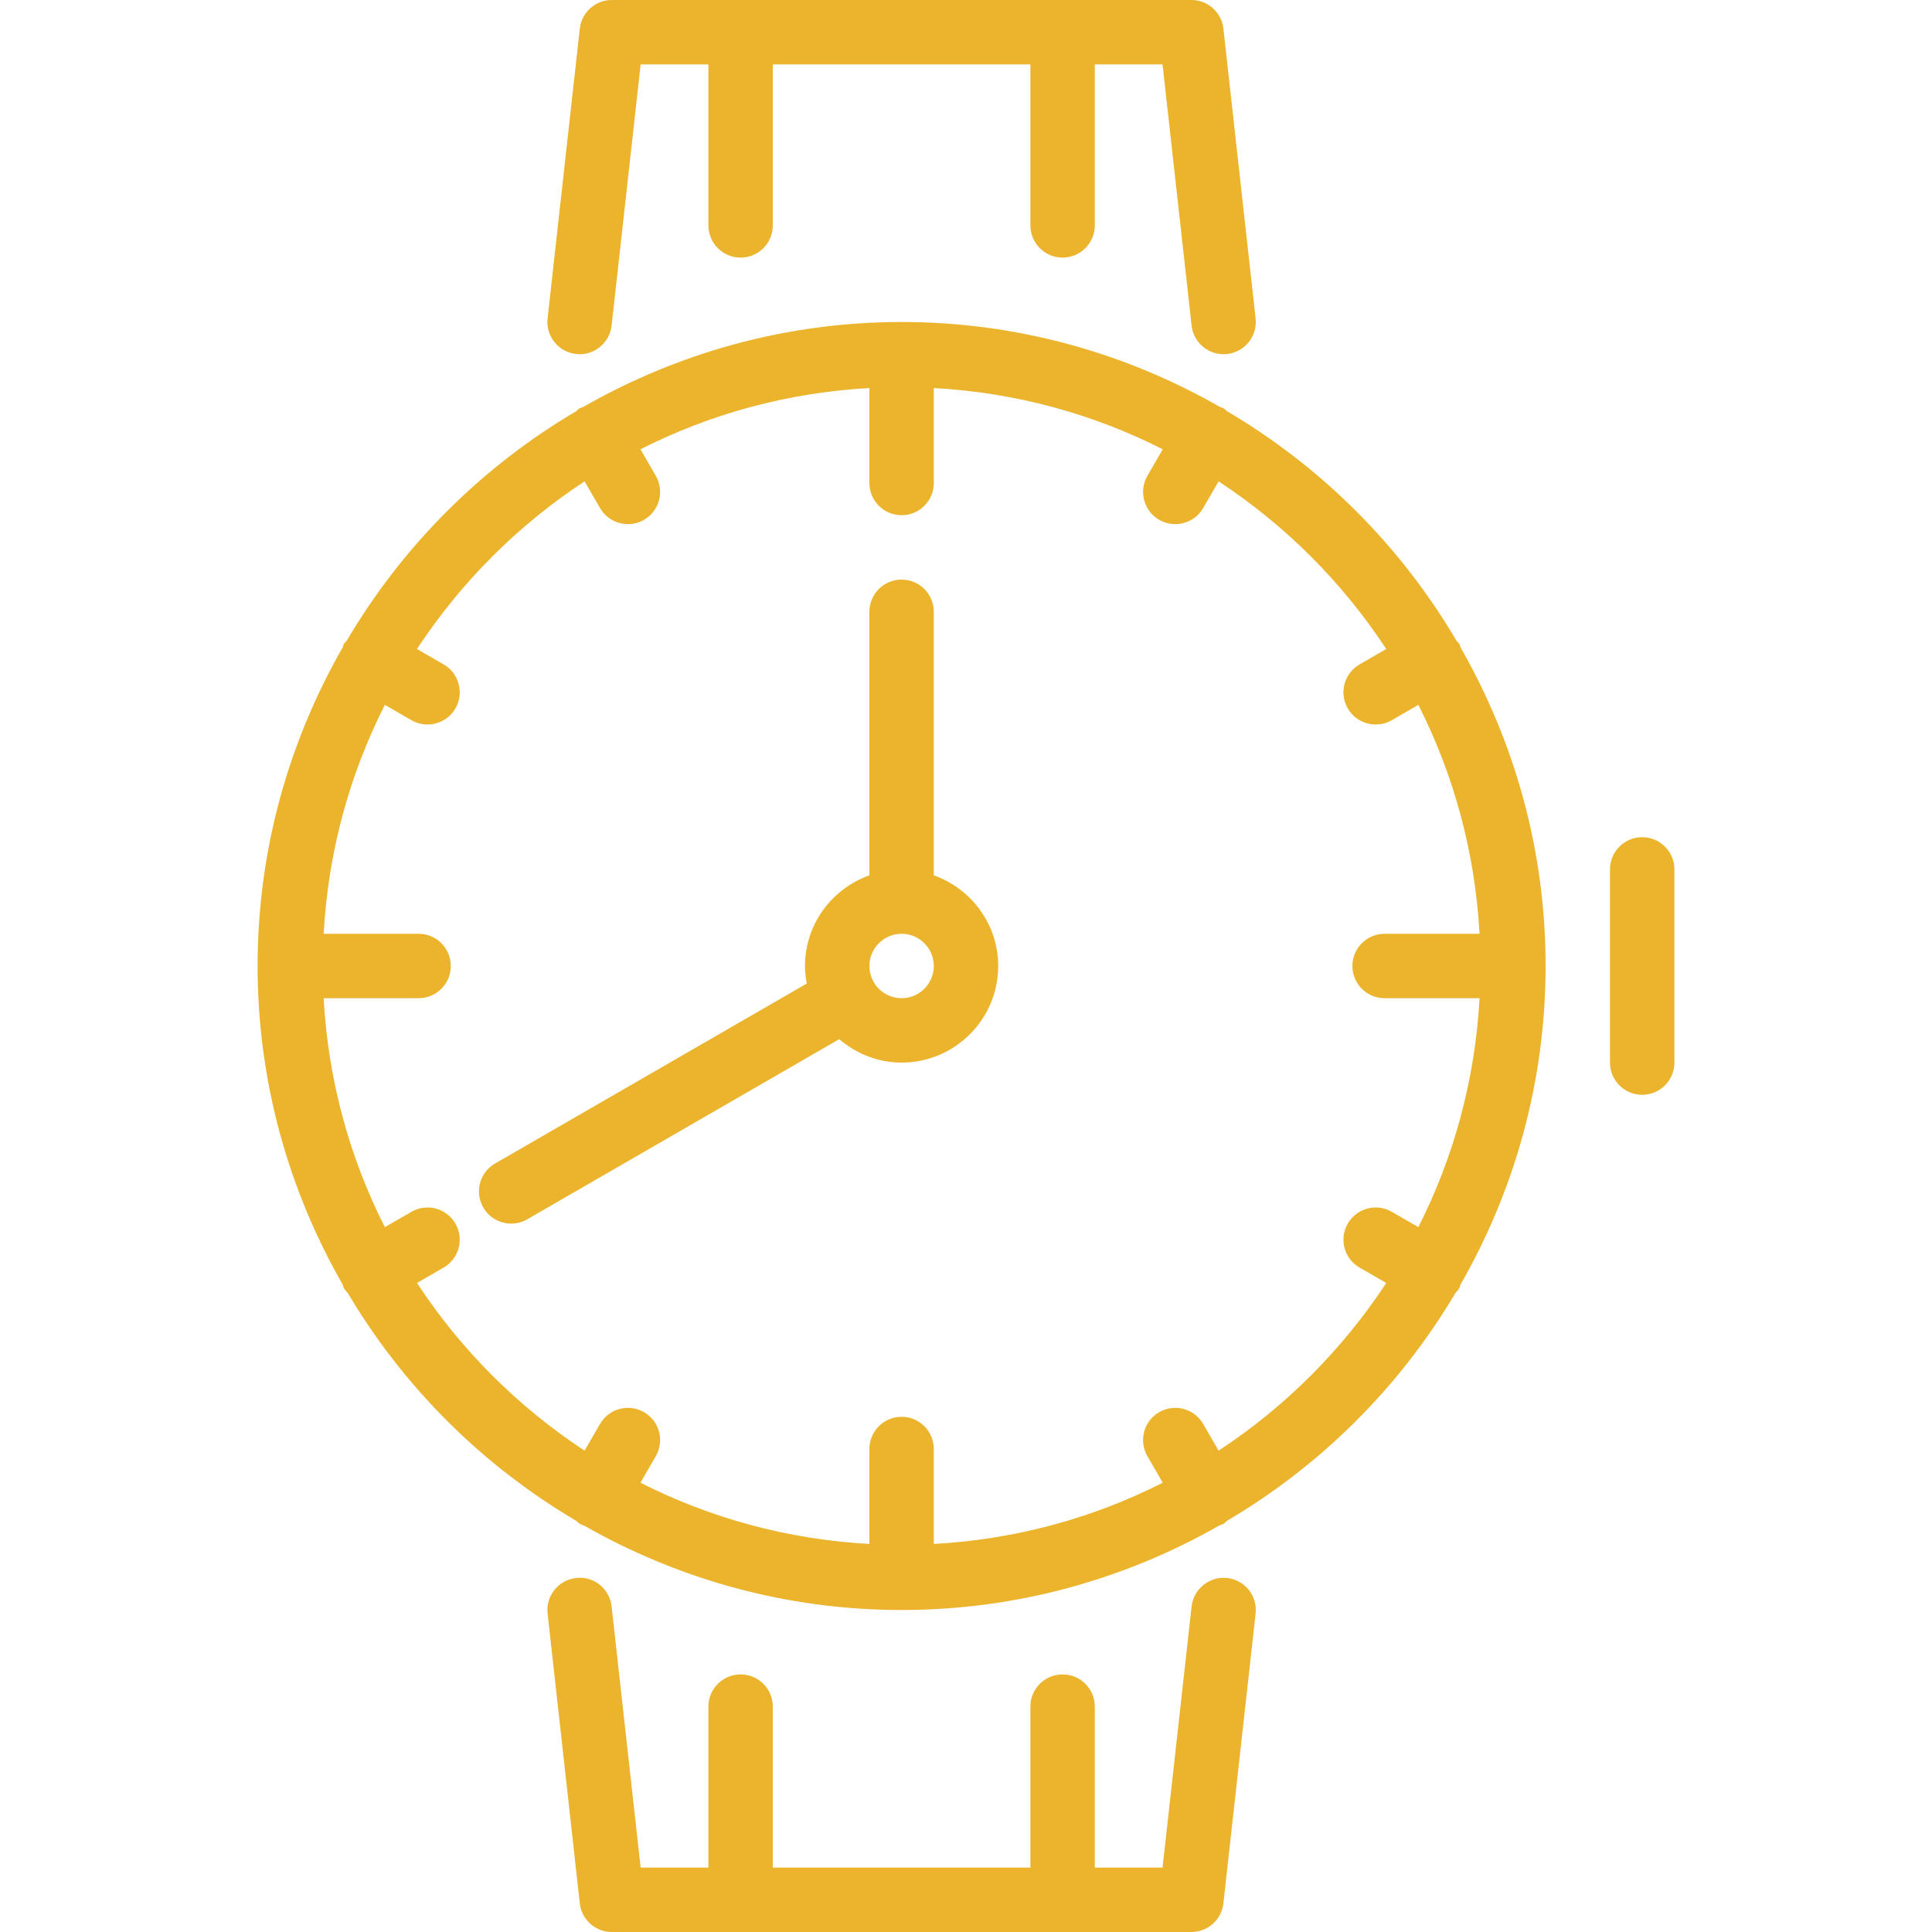 <!DOCTYPE svg PUBLIC "-//W3C//DTD SVG 1.1//EN" "http://www.w3.org/Graphics/SVG/1.1/DTD/svg11.dtd">
<!-- Uploaded to: SVG Repo, www.svgrepo.com, Transformed by: SVG Repo Mixer Tools -->
<svg width="256px" height="256px" viewBox="-8 0 60 60" version="1.1" xmlns="http://www.w3.org/2000/svg" xmlns:xlink="http://www.w3.org/1999/xlink" fill="#EBB42C">
<g id="SVGRepo_bgCarrier" stroke-width="0"/>
<g id="SVGRepo_tracerCarrier" stroke-linecap="round" stroke-linejoin="round"/>
<g id="SVGRepo_iconCarrier"> <title>watch</title> <desc>Created with Sketch.</desc> <defs> </defs> <g id="People" stroke="none" stroke-width="1" fill="none" fill-rule="evenodd"> <g id="Icon-15" transform="translate(-10, 0)" fill="#EBB42C"> <path d="M30,31 C29.448,31 29,30.551 29,30 C29,29.449 29.448,29 30,29 C30.552,29 31,29.449 31,30 C31,30.551 30.552,31 30,31 M31,27.184 L31,19 C31,18.448 30.553,18 30,18 C29.447,18 29,18.448 29,19 L29,27.184 C27.839,27.599 27,28.698 27,30 C27,30.187 27.022,30.368 27.055,30.545 L17.375,36.134 C16.896,36.41 16.732,37.021 17.009,37.5 C17.194,37.821 17.53,38 17.876,38 C18.046,38 18.218,37.957 18.375,37.866 L28.063,32.272 C28.588,32.72 29.259,33 30,33 C31.654,33 33,31.654 33,30 C33,28.698 32.161,27.599 31,27.184 M54,27 L54,33 C54,33.552 53.553,34 53,34 C52.447,34 52,33.552 52,33 L52,27 C52,26.448 52.447,26 53,26 C53.553,26 54,26.448 54,27 M40.994,50.11 L39.994,59.11 C39.938,59.617 39.51,60 39,60 L21,60 C20.49,60 20.062,59.617 20.006,59.11 L19.006,50.11 C18.945,49.562 19.341,49.067 19.89,49.006 C20.445,48.941 20.934,49.341 20.994,49.89 L21.896,58 L24,58 L24,53 C24,52.448 24.447,52 25,52 C25.553,52 26,52.448 26,53 L26,58 L34,58 L34,53 C34,52.448 34.447,52 35,52 C35.553,52 36,52.448 36,53 L36,58 L38.104,58 L39.006,49.89 C39.066,49.341 39.57,48.946 40.11,49.006 C40.659,49.067 41.055,49.562 40.994,50.11 M19.006,9.89 L20.006,0.89 C20.062,0.383 20.49,0 21,0 L39,0 C39.51,0 39.938,0.383 39.994,0.89 L40.994,9.89 C41.055,10.438 40.659,10.933 40.11,10.994 C40.073,10.998 40.035,11 39.999,11 C39.496,11 39.063,10.622 39.006,10.11 L38.104,2 L36,2 L36,7 C36,7.552 35.553,8 35,8 C34.447,8 34,7.552 34,7 L34,2 L26,2 L26,7 C26,7.552 25.553,8 25,8 C24.447,8 24,7.552 24,7 L24,2 L21.896,2 L20.994,10.11 C20.934,10.659 20.434,11.058 19.89,10.994 C19.341,10.933 18.945,10.438 19.006,9.89 M39.845,45.051 L39.366,44.223 C39.089,43.744 38.477,43.58 38,43.856 C37.521,44.133 37.357,44.744 37.634,45.223 L38.11,46.047 C35.951,47.143 33.547,47.809 31,47.949 L31,45 C31,44.448 30.553,44 30,44 C29.447,44 29,44.448 29,45 L29,47.949 C26.453,47.809 24.049,47.143 21.89,46.047 L22.366,45.223 C22.643,44.744 22.479,44.133 22,43.856 C21.522,43.58 20.91,43.744 20.634,44.223 L20.155,45.051 C18.083,43.69 16.31,41.917 14.949,39.844 L15.777,39.366 C16.256,39.09 16.42,38.479 16.144,38 C15.866,37.521 15.253,37.357 14.777,37.634 L13.952,38.11 C12.857,35.952 12.191,33.547 12.051,31 L15,31 C15.553,31 16,30.552 16,30 C16,29.448 15.553,29 15,29 L12.051,29 C12.191,26.453 12.857,24.048 13.952,21.89 L14.777,22.366 C14.935,22.457 15.106,22.5 15.276,22.5 C15.622,22.5 15.958,22.321 16.144,22 C16.42,21.521 16.256,20.91 15.777,20.634 L14.949,20.156 C16.31,18.083 18.083,16.31 20.155,14.949 L20.634,15.777 C20.819,16.098 21.155,16.277 21.501,16.277 C21.671,16.277 21.843,16.234 22,16.144 C22.479,15.867 22.643,15.256 22.366,14.777 L21.89,13.953 C24.049,12.857 26.453,12.191 29,12.051 L29,15 C29,15.552 29.447,16 30,16 C30.553,16 31,15.552 31,15 L31,12.051 C33.547,12.191 35.951,12.857 38.11,13.953 L37.634,14.777 C37.357,15.256 37.521,15.867 38,16.144 C38.157,16.234 38.329,16.277 38.499,16.277 C38.845,16.277 39.181,16.098 39.366,15.777 L39.845,14.949 C41.917,16.31 43.69,18.083 45.051,20.156 L44.223,20.634 C43.744,20.91 43.58,21.521 43.856,22 C44.042,22.321 44.378,22.5 44.724,22.5 C44.894,22.5 45.065,22.457 45.223,22.366 L46.048,21.89 C47.143,24.048 47.809,26.453 47.949,29 L45,29 C44.447,29 44,29.448 44,30 C44,30.552 44.447,31 45,31 L47.949,31 C47.809,33.547 47.143,35.952 46.048,38.11 L45.223,37.634 C44.744,37.357 44.133,37.521 43.856,38 C43.58,38.479 43.744,39.09 44.223,39.366 L45.051,39.844 C43.69,41.917 41.917,43.69 39.845,45.051 M47.355,20.101 C47.341,20.068 47.34,20.032 47.321,20 C47.298,19.96 47.261,19.936 47.233,19.9 C45.502,16.957 43.044,14.499 40.1,12.767 C40.064,12.739 40.04,12.702 40,12.679 C39.968,12.66 39.933,12.659 39.899,12.645 C36.977,10.971 33.603,10 30,10 C26.397,10 23.023,10.971 20.101,12.645 C20.068,12.659 20.032,12.66 20,12.679 C19.96,12.702 19.936,12.739 19.9,12.767 C16.957,14.499 14.499,16.957 12.767,19.9 C12.739,19.936 12.702,19.96 12.679,20 C12.66,20.032 12.659,20.068 12.645,20.101 C10.971,23.023 10,26.397 10,30 C10,33.603 10.971,36.977 12.645,39.899 C12.659,39.932 12.66,39.968 12.679,40 C12.715,40.062 12.761,40.114 12.807,40.166 C14.536,43.08 16.979,45.514 19.9,47.233 C19.936,47.261 19.96,47.298 20,47.321 C20.045,47.347 20.093,47.361 20.14,47.379 C23.053,49.039 26.414,50 30,50 C33.586,50 36.947,49.039 39.86,47.379 C39.907,47.361 39.955,47.347 40,47.321 C40.04,47.298 40.064,47.261 40.1,47.233 C43.021,45.514 45.464,43.08 47.193,40.166 C47.239,40.114 47.285,40.062 47.321,40 C47.34,39.968 47.341,39.932 47.355,39.899 C49.029,36.977 50,33.603 50,30 C50,26.397 49.029,23.023 47.355,20.101" id="watch"> </path> </g> </g> </g>
</svg>